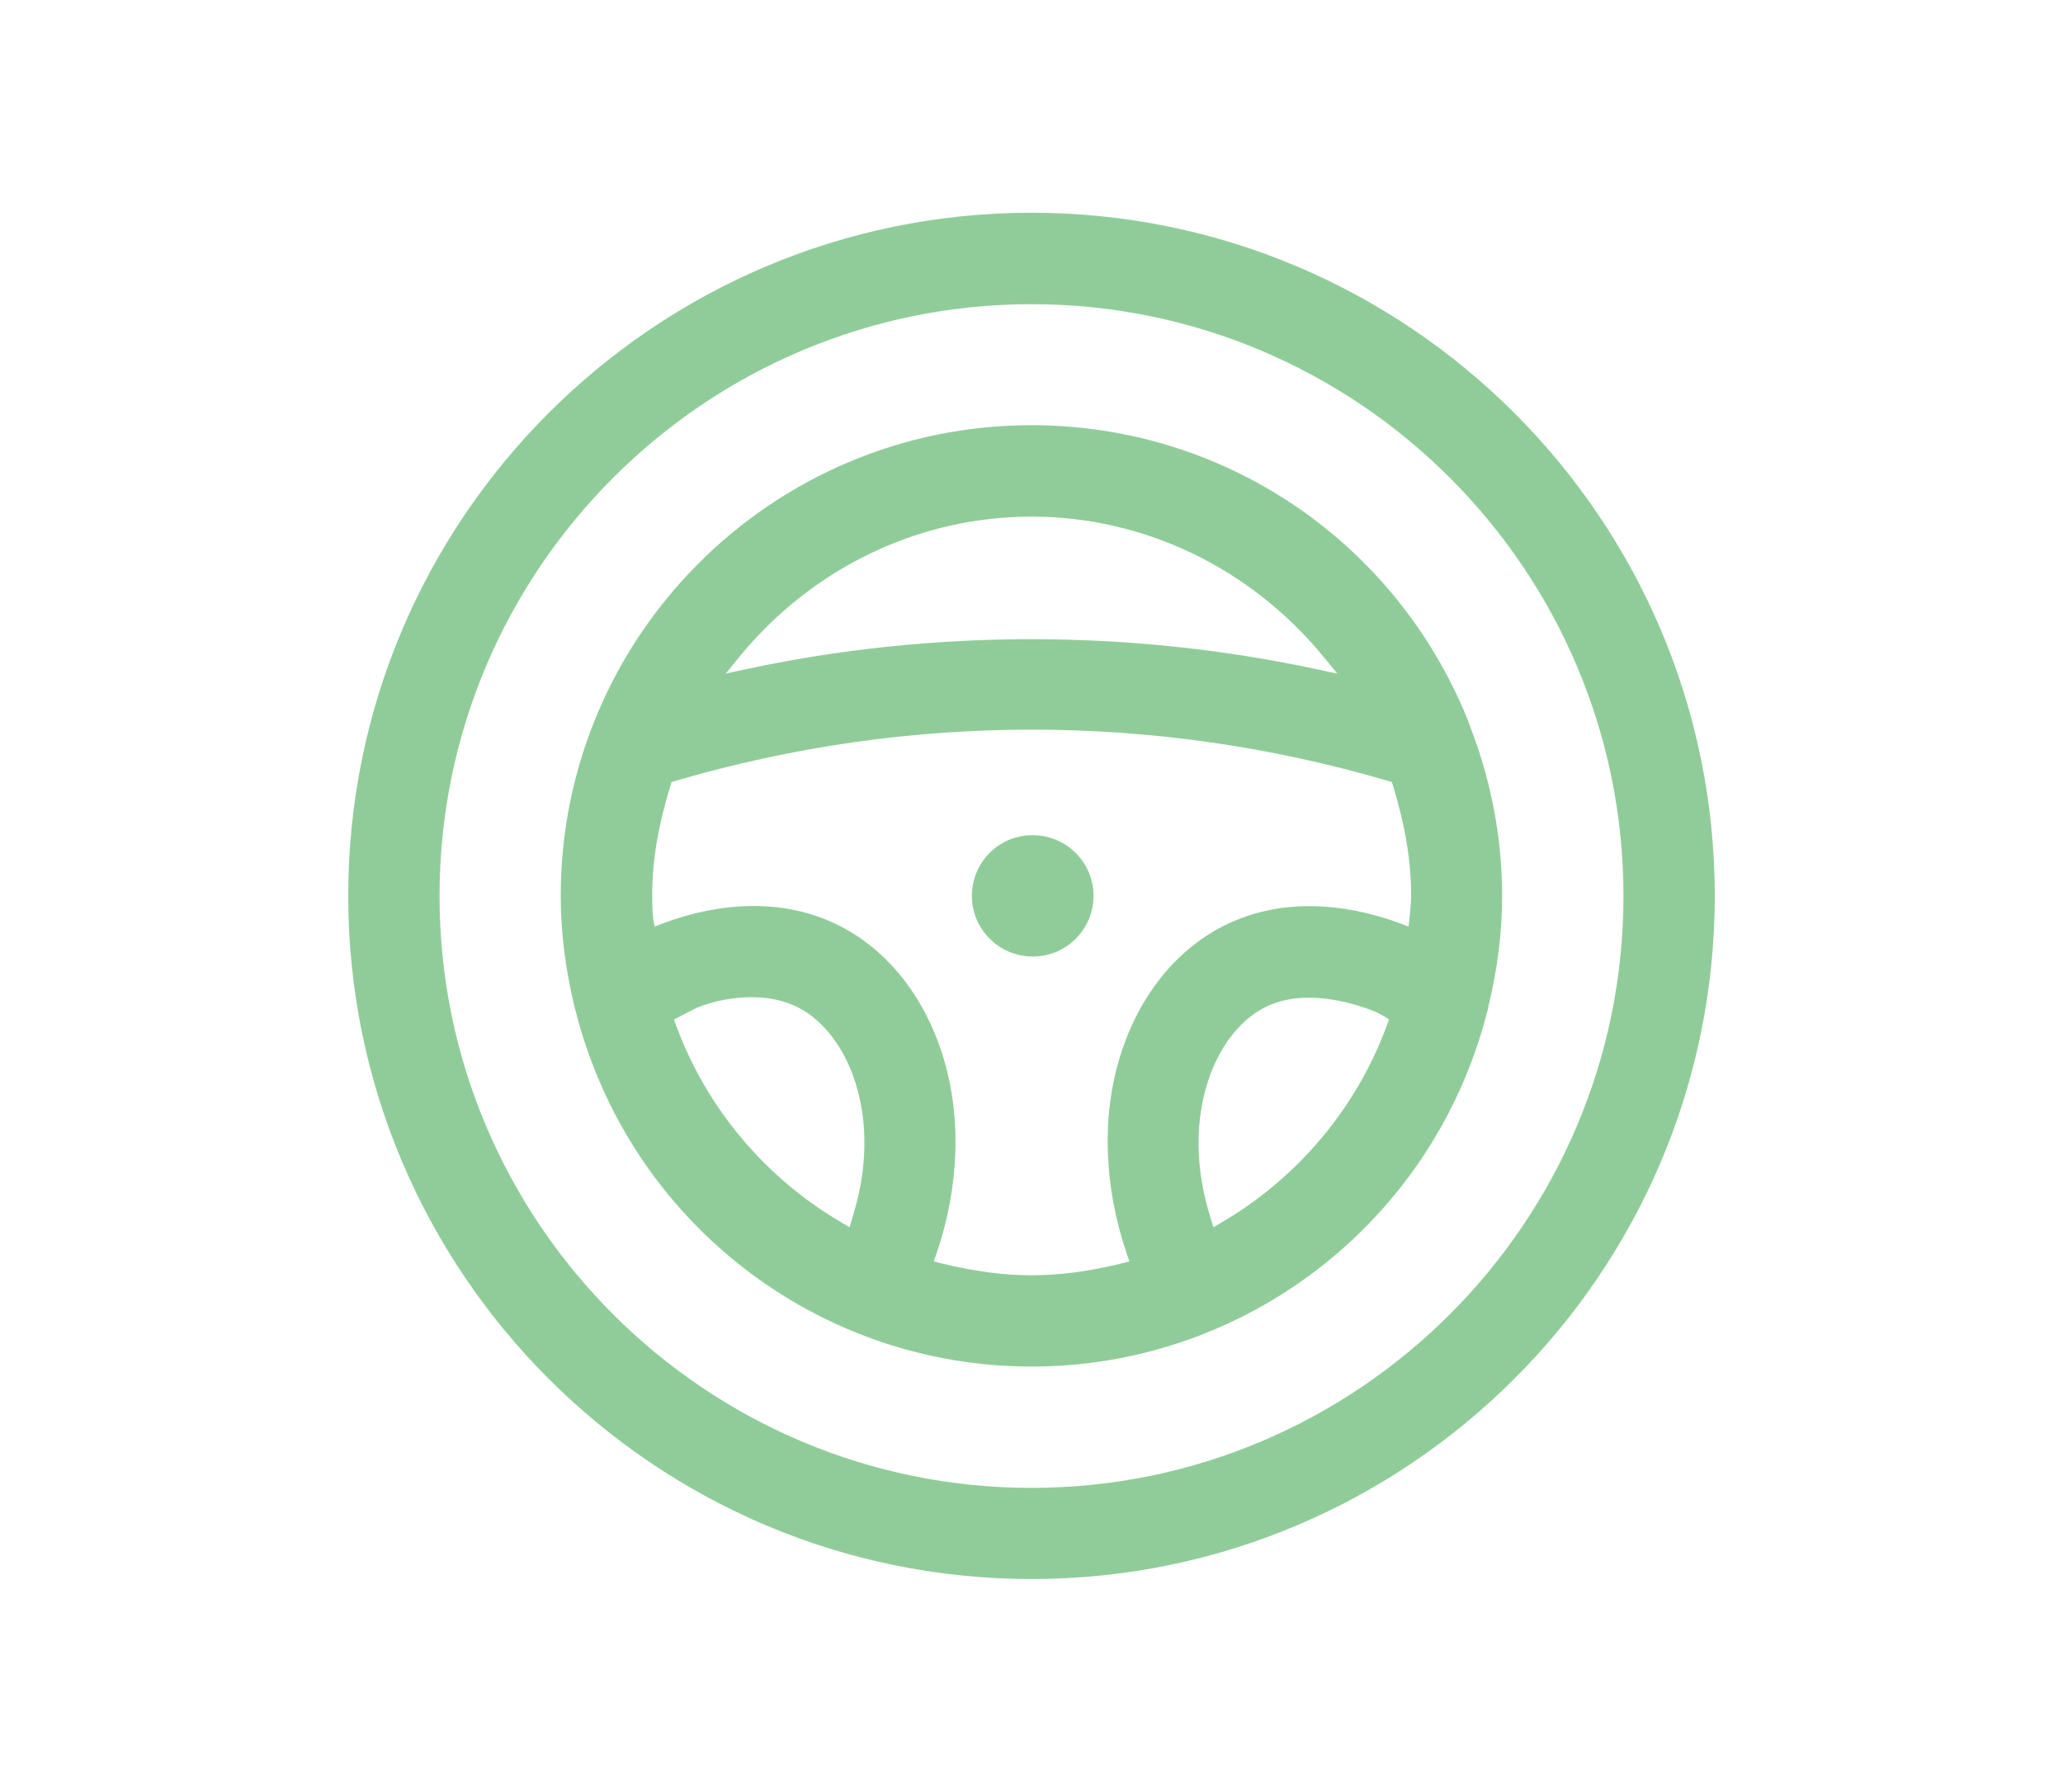 <svg xmlns="http://www.w3.org/2000/svg" id="Layer_1" viewBox="0 0 137.38 119.34"><defs><style>      .cls-1 {        fill: #90cc9a;      }    </style></defs><path class="cls-1" d="M68.69,14.17c-25.09,0-45.5,20.41-45.5,45.5s20.41,45.5,45.5,45.5,45.5-20.41,45.5-45.5S93.78,14.17,68.69,14.17ZM68.69,99.1c-21.74,0-39.42-17.69-39.42-39.42s17.69-39.42,39.42-39.42,39.42,17.69,39.42,39.42-17.69,39.42-39.42,39.42Z"></path><path class="cls-1" d="M97.71,47.87c-4.85-11.87-16.24-19.55-29.02-19.55-17.29,0-31.35,14.06-31.35,31.35,0,2.39.31,4.86.91,7.35.03.15.06.26.1.38,3.56,13.92,16.04,23.62,30.34,23.62s26.77-9.7,30.33-23.58c.05-.15.08-.27.1-.4v-.03c.61-2.49.91-4.96.91-7.34,0-3.37-.56-6.74-1.67-10.02l-.65-1.78ZM49.24,43.74c4.87-5.93,11.96-9.33,19.45-9.33s14.59,3.41,19.46,9.35l.91,1.11-1.4-.3c-12.42-2.66-25.54-2.66-37.93-.01l-1.4.3.91-1.11ZM56.76,81.14l-.19.6-.54-.32c-5.07-2.97-8.97-7.61-10.99-13.08l-.16-.43s.93-.5,1.3-.68c1.19-.58,4.4-1.43,6.97-.13,1.7.87,3.1,2.71,3.83,5.06.85,2.72.77,5.83-.23,8.98ZM92.34,68.33c-2.01,5.47-5.92,10.12-10.99,13.09l-.54.32-.19-.6c-1-3.16-1.07-6.28-.21-9.02.73-2.33,2.12-4.16,3.81-5.02,2.57-1.31,5.72-.31,6.98.13.7.25,1.3.67,1.3.67l-.16.43ZM93.79,61.71l-.64-.24c-2.44-.9-7.2-2.08-11.69.21-3.18,1.62-5.62,4.68-6.85,8.61-1.26,4.01-1.11,8.7.42,13.21l.18.52-.53.13c-2.18.54-4.14.79-5.99.79s-3.81-.26-5.98-.79l-.53-.13.18-.52c1.53-4.47,1.68-9.14.43-13.16-1.23-3.96-3.67-7.04-6.87-8.67-4.49-2.29-9.25-1.11-11.69-.2l-.63.24s-.17-.4-.17-2.04c0-2.3.38-4.62,1.21-7.32l.08-.26.26-.08c15.52-4.55,31.92-4.55,47.45,0l.26.08.08.26c.82,2.7,1.2,5.02,1.2,7.31,0,.66-.17,2.04-.17,2.04Z"></path><g><path class="cls-1" d="M68.79,56.13h-.05c-1.95,0-3.51,1.58-3.51,3.54s1.61,3.54,3.56,3.54,3.54-1.58,3.54-3.54-1.58-3.54-3.54-3.54Z"></path><path class="cls-1" d="M68.78,63.71c-2.24,0-4.06-1.81-4.06-4.04s1.8-4.04,4.01-4.04h.05c2.23,0,4.04,1.81,4.04,4.04s-1.81,4.04-4.04,4.04ZM68.74,56.63c-1.66,0-3.01,1.36-3.01,3.04s1.37,3.04,3.06,3.04,3.04-1.36,3.04-3.04-1.36-3.04-3.04-3.04h-.05Z"></path></g></svg>